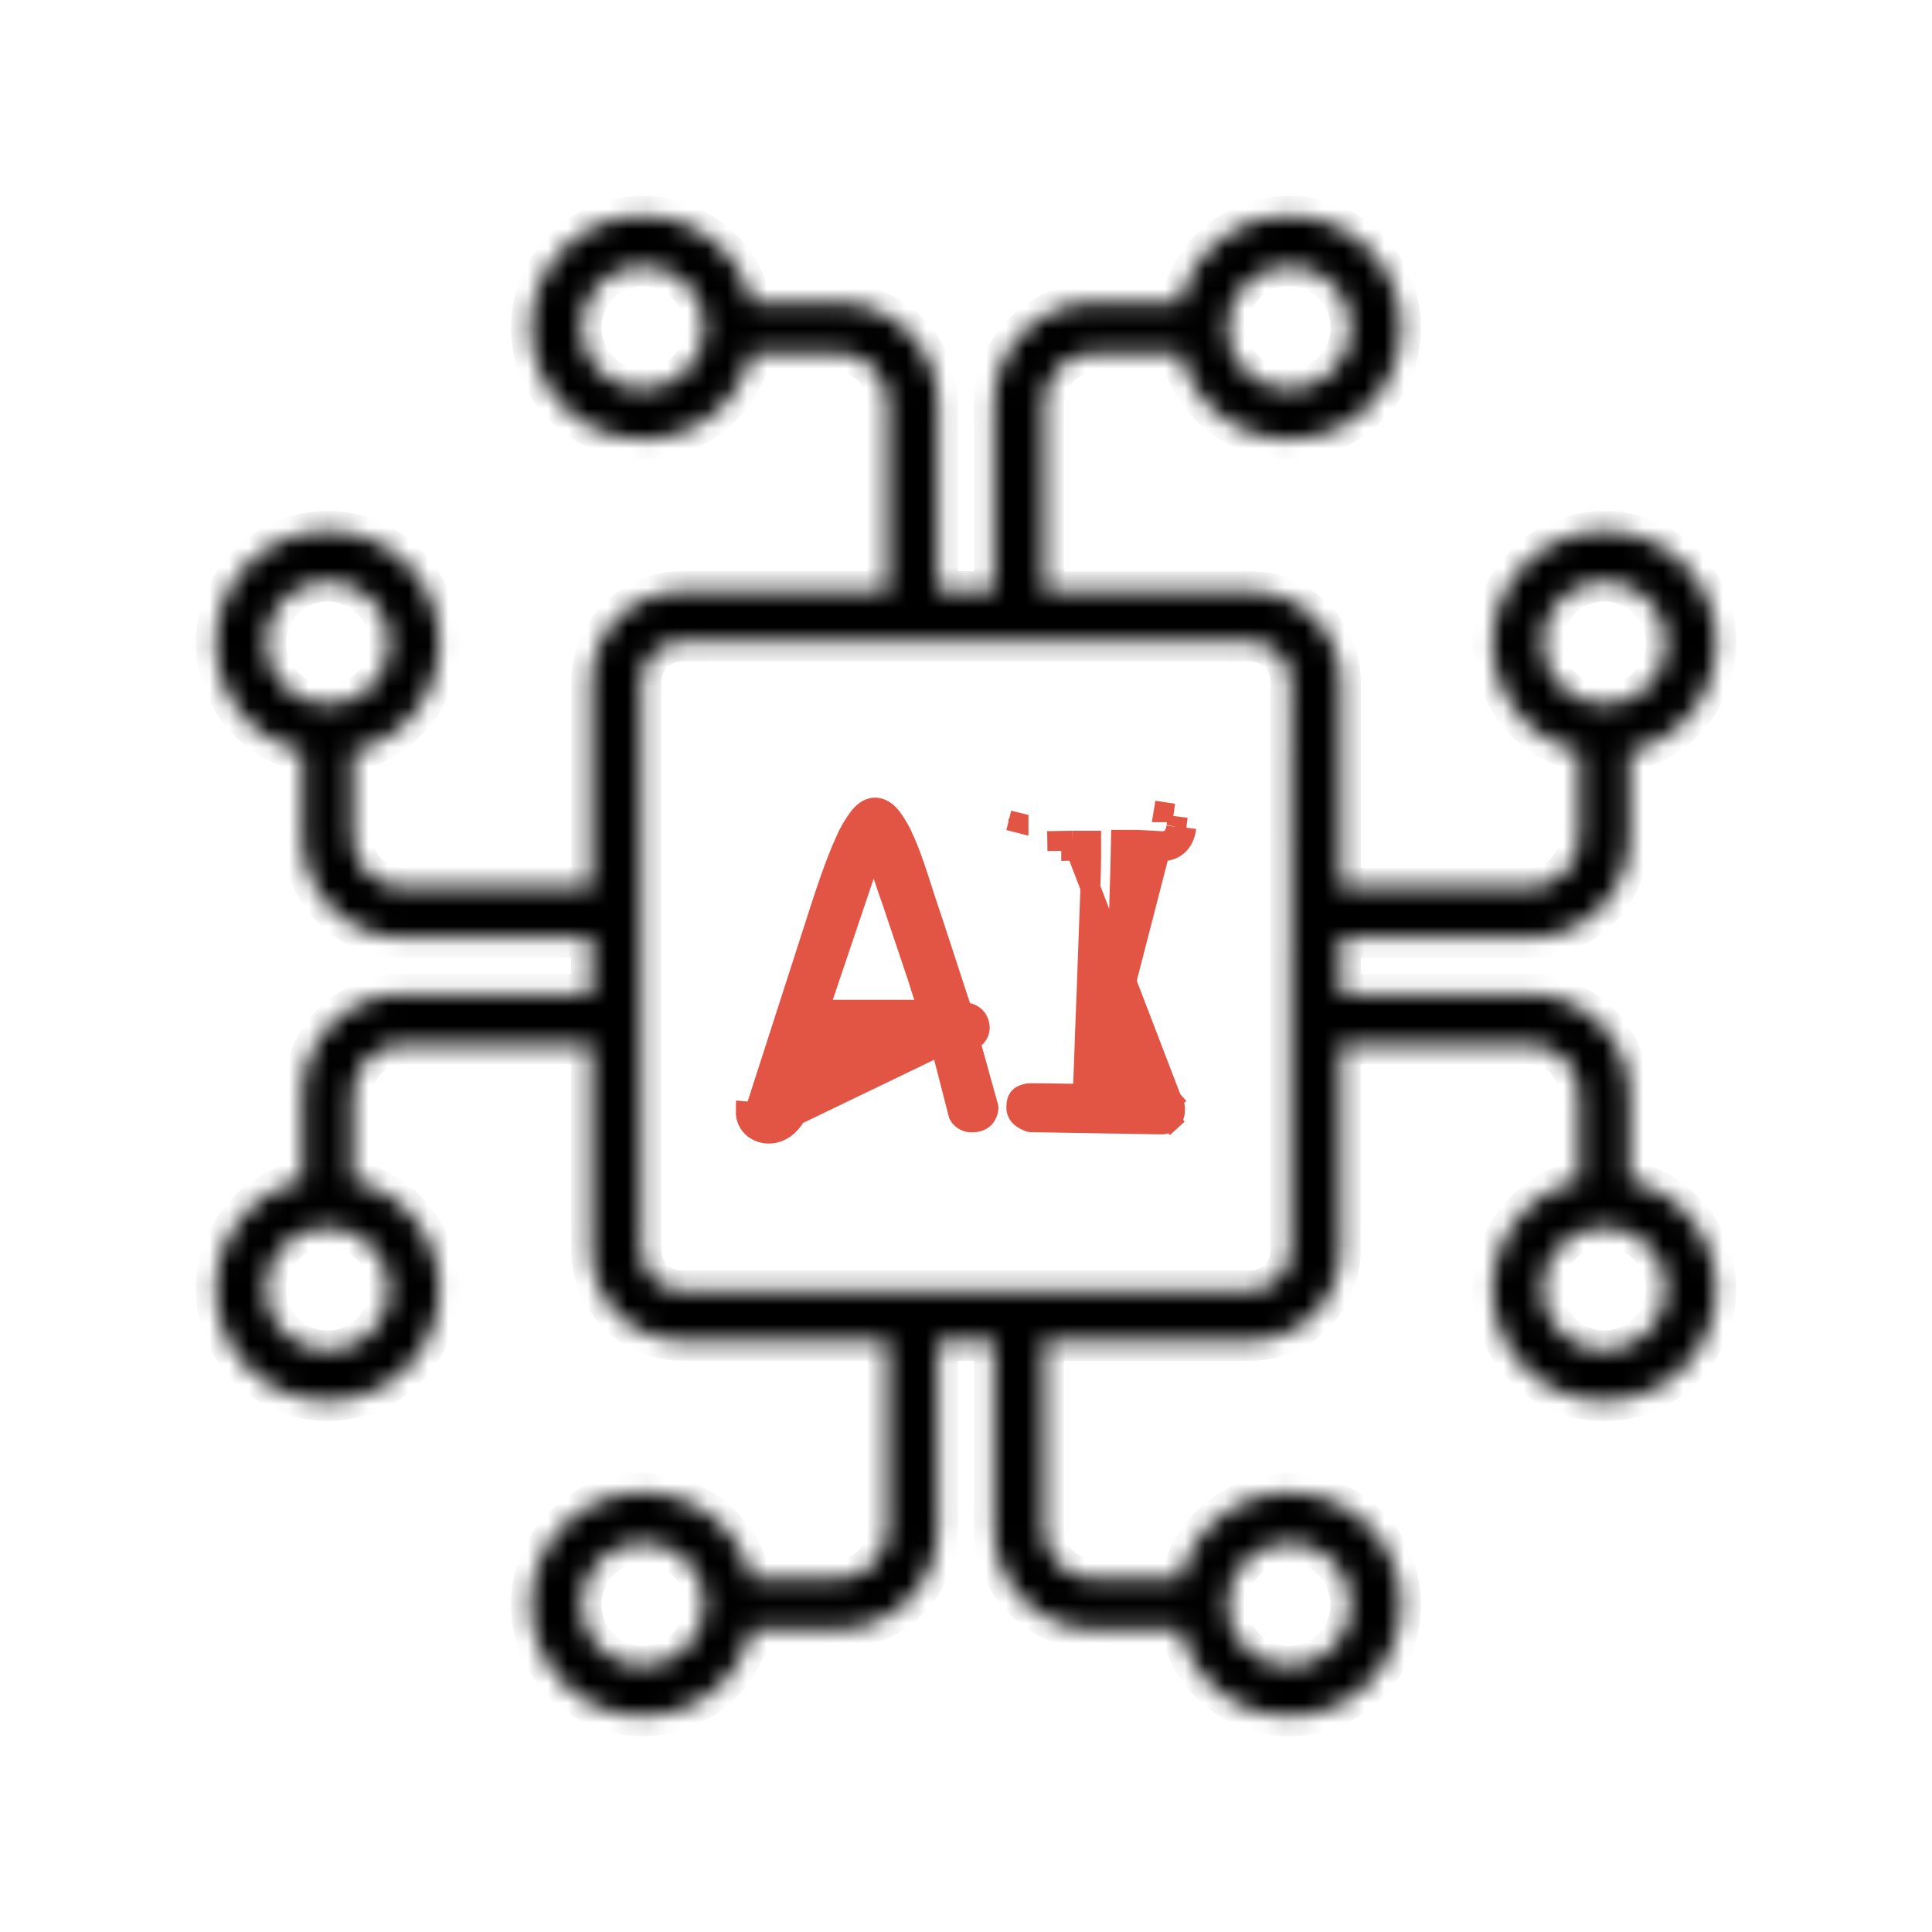 <svg xmlns="http://www.w3.org/2000/svg" width="97" height="97" viewBox="0 0 97 97" fill="none"><path d="M39.838 56.203L39.432 55.911C39.115 56.353 38.789 56.414 38.601 56.414L38.597 56.414C38.436 56.415 38.279 56.363 38.151 56.266C38.084 56.212 38.029 56.143 37.993 56.064C37.956 55.985 37.937 55.898 37.94 55.81L37.94 55.803L37.94 55.795C37.94 55.742 37.944 55.689 37.954 55.637L40.913 46.46L40.913 46.459C41.188 45.6 41.436 44.832 41.691 44.112C41.946 43.392 42.187 42.774 42.421 42.258L42.421 42.258L42.426 42.247C42.612 41.81 42.85 41.398 43.136 41.02C43.427 40.662 43.694 40.547 43.934 40.547C44.101 40.547 44.41 40.599 44.739 41.009C45.02 41.381 45.252 41.787 45.429 42.218L45.428 42.218L45.433 42.228C45.653 42.732 45.883 43.356 46.122 44.104L46.122 44.104C46.357 44.839 46.624 45.648 46.921 46.534C46.921 46.534 46.921 46.535 46.922 46.535L48.226 50.522L48.318 50.804L48.61 50.858L48.644 50.864C48.806 50.908 48.949 51.007 49.047 51.145C49.14 51.28 49.19 51.441 49.192 51.605C49.192 51.76 49.136 51.911 49.033 52.028C49.014 52.049 48.994 52.068 48.972 52.085L48.709 52.291L48.799 52.612L49.626 55.586C49.63 55.603 49.631 55.62 49.63 55.636C49.603 55.886 49.508 56.055 49.386 56.162C49.262 56.271 49.072 56.351 48.801 56.351H48.794L48.787 56.351C48.645 56.355 48.505 56.318 48.385 56.243C48.275 56.175 48.186 56.078 48.127 55.964L47.258 52.589L47.162 52.214H46.774H40.939H40.569L40.461 52.567L39.451 55.867L39.451 55.867L39.448 55.877C39.444 55.89 39.439 55.902 39.431 55.913L39.838 56.203ZM39.838 56.203C39.879 56.146 39.91 56.082 39.929 56.014M39.838 56.203C39.418 56.789 38.933 56.914 38.601 56.914C38.327 56.916 38.06 56.827 37.843 56.66C37.714 56.557 37.61 56.426 37.54 56.276C37.47 56.127 37.436 55.963 37.44 55.798L39.929 56.014M39.929 56.014L40.939 52.714H46.774L39.929 56.014ZM46.086 49.123L46.086 49.123L46.083 49.114L44.868 45.502V45.495L44.84 45.414C44.652 44.883 44.485 44.398 44.338 43.958L43.867 42.544L43.39 43.956L41.339 50.038L41.116 50.697H41.812H45.903H46.608L46.374 50.032C46.304 49.83 46.242 49.628 46.174 49.409C46.146 49.317 46.117 49.222 46.086 49.123Z" fill="#E25544" stroke="#E25544"></path><path d="M56.007 51.374L56.007 51.372C56.039 50.532 56.069 49.638 56.099 48.7C56.099 48.7 56.099 48.7 56.099 48.7L56.247 43.645C56.247 43.645 56.247 43.644 56.247 43.644C56.257 43.266 56.264 42.936 56.27 42.657L56.28 42.167H56.77H56.77H56.771H56.771H56.772H56.772H56.773H56.773H56.774H56.774H56.775H56.775H56.776H56.776H56.777H56.778H56.778H56.779H56.779H56.78H56.78H56.781H56.781H56.782H56.782H56.783H56.783H56.784H56.784H56.785H56.785H56.786H56.786H56.787H56.788H56.788H56.789H56.789H56.79H56.79H56.791H56.791H56.792H56.792H56.793H56.793H56.794H56.794H56.795H56.795H56.796H56.797H56.797H56.798H56.798H56.799H56.799H56.8H56.8H56.801H56.801H56.802H56.803H56.803H56.803H56.804H56.805H56.805H56.806H56.806H56.807H56.807H56.808H56.808H56.809H56.809H56.81H56.81H56.811H56.812H56.812H56.813H56.813H56.814H56.814H56.815H56.815H56.816H56.816H56.817H56.818H56.818H56.819H56.819H56.82H56.82H56.821H56.821H56.822H56.822H56.823H56.824H56.824H56.825H56.825H56.826H56.826H56.827H56.827H56.828H56.828H56.829H56.83H56.83H56.831H56.831H56.832H56.832H56.833H56.833H56.834H56.834H56.835H56.836H56.836H56.837H56.837H56.838H56.838H56.839H56.84H56.84H56.841H56.841H56.842H56.842H56.843H56.843H56.844H56.844H56.845H56.846H56.846H56.847H56.847H56.848H56.848H56.849H56.849H56.85H56.851H56.851H56.852H56.852H56.853H56.853H56.854H56.855H56.855H56.856H56.856H56.857H56.857H56.858H56.858H56.859H56.859H56.86H56.861H56.861H56.862H56.862H56.863H56.863H56.864H56.864H56.865H56.866H56.866H56.867H56.867H56.868H56.868H56.869H56.87H56.87H56.871H56.871H56.872H56.872H56.873H56.873H56.874H56.875H56.875H56.876H56.876H56.877H56.877H56.878H56.879H56.879H56.88H56.88H56.881H56.881H56.882H56.883H56.883H56.884H56.884H56.885H56.885H56.886H56.887H56.887H56.888H56.888H56.889H56.889H56.89H56.891H56.891H56.892H56.892H56.893H56.893H56.894H56.895H56.895H56.896H56.896H56.897H56.897H56.898H56.898H56.899H56.9H56.9H56.901H56.901H56.902H56.903H56.903H56.904H56.904H56.905H56.905H56.906H56.907H56.907H56.908H56.908H56.909H56.909H56.91H56.91H56.911H56.912H56.912H56.913H56.913H56.914H56.915H56.915H56.916H56.916H56.917H56.917H56.918H56.919H56.919H56.92H56.92H56.921H56.922H56.922H56.923H56.923H56.924H56.924H56.925H56.925H56.926H56.927H56.927H56.928H56.928H56.929H56.93H56.93H56.931H56.931H56.932H56.932H56.933H56.934H56.934H56.935H56.935H56.936H56.937H56.937H56.938H56.938H56.939H56.939H56.94H56.941H56.941H56.942H56.942H56.943H56.944H56.944H56.945H56.945H56.946H56.946H56.947H56.948H56.948H56.949H56.949H56.95H56.95H56.951H56.952H56.952H56.953H56.953H56.954H56.955H56.955H56.956H56.956H56.957H56.958H56.958H56.959H56.959H56.96H56.961H56.961H56.962H56.962H56.963H56.963H56.964H56.965H56.965H56.966H56.966H56.967H56.968H56.968H56.969H56.969H56.97H56.97H56.971H56.972H56.972H56.973H56.973H56.974H56.975H56.975H56.976H56.976H56.977H56.977H56.978H56.979H56.979H56.98H56.98H56.981H56.982H56.982H56.983H56.983H56.984H56.985H56.985H56.986H56.986H56.987H56.987H56.988H56.989H56.989H56.99H56.99H56.991H56.992H56.992H56.993H56.993H56.994H56.995H56.995H56.996H56.996H56.997H56.998H56.998H56.999H56.999H57H57.001H57.001H57.002H57.002H57.003H57.004H57.004H57.005H57.005H57.006H57.007H57.007H57.008H57.008H57.009H57.01H57.01H57.011H57.011H57.012H57.012H57.013H57.014H57.014H57.015H57.015H57.016H57.017H57.017H57.018H57.018H57.019H57.02H57.02H57.021H57.021H57.022H57.023H57.023H57.024H57.024H57.025H57.026H57.026H57.027H57.027H57.028H57.029H57.029H57.03H57.03H57.031H57.032H57.032H57.033H57.033H57.034H57.035H57.035H57.036H57.036H57.037H57.038H57.038H57.039H57.039H57.04H57.04H57.041H57.042H57.042H57.043H57.043H57.044H57.045H57.045H57.046H57.046H57.047H57.048H57.048H57.049H57.049H57.05H57.051H57.051H57.052H57.052H57.053H57.054H57.054H57.055H57.055H57.056H57.057H57.057H57.058H57.058H57.059H57.06H57.06H57.061H57.061H57.072L57.082 42.167C57.535 42.186 57.931 42.207 58.271 42.232M56.007 51.374L58.236 42.731M56.007 51.374C55.978 52.212 55.946 52.962 55.918 53.618L56.007 51.374ZM58.271 42.232C58.272 42.232 58.272 42.232 58.273 42.233L58.236 42.731M58.271 42.232C58.271 42.232 58.27 42.232 58.27 42.232L58.236 42.731M58.271 42.232C58.508 42.248 58.677 42.186 58.794 42.086C58.909 41.987 59.018 41.813 59.062 41.52M58.236 42.731C58.929 42.779 59.456 42.367 59.562 41.555M59.062 41.52C59.062 41.529 59.062 41.538 59.062 41.547L59.562 41.555M59.062 41.52C59.064 41.51 59.065 41.5 59.066 41.49L59.562 41.555M59.062 41.52L59.562 41.555M56.362 54.453C56.377 54.299 56.389 54.133 56.4 53.953L56.37 53.953L56.362 54.453ZM56.362 54.453L56.86 54.5C56.861 54.487 56.863 54.473 56.864 54.46L56.362 54.453ZM53.841 42.21V42.21H54.282H54.782V42.71V42.711V42.712V42.712V42.713V42.714V42.714V42.715V42.715V42.716V42.717V42.717V42.718V42.719V42.719V42.72V42.721V42.721V42.722V42.722V42.723V42.724V42.724V42.725V42.726V42.726V42.727V42.728V42.728V42.729V42.73V42.73V42.731V42.732V42.732V42.733V42.734V42.734V42.735V42.736V42.736V42.737V42.737V42.738V42.739V42.739V42.74V42.741V42.741V42.742V42.743V42.743V42.744V42.745V42.745V42.746V42.747V42.747V42.748V42.749V42.749V42.75V42.751V42.751V42.752V42.752V42.753V42.754V42.755V42.755V42.756V42.756V42.757V42.758V42.758V42.759V42.76V42.76V42.761V42.762V42.762V42.763V42.764V42.764V42.765V42.766V42.766V42.767V42.768V42.768V42.769V42.77V42.77V42.771V42.772V42.772V42.773V42.774V42.774V42.775V42.776V42.776V42.777V42.778V42.778V42.779V42.779V42.78V42.781V42.782V42.782V42.783V42.783V42.784V42.785V42.785V42.786V42.787V42.788V42.788V42.789V42.789V42.79V42.791V42.791V42.792V42.793V42.794V42.794V42.795V42.795V42.796V42.797V42.797V42.798V42.799V42.8V42.8V42.801V42.801V42.802V42.803V42.803V42.804V42.805V42.806V42.806V42.807V42.807V42.808V42.809V42.81V42.81V42.811V42.812V42.812V42.813V42.814V42.814V42.815V42.816V42.816V42.817V42.818V42.818V42.819V42.82V42.82V42.821V42.822V42.822V42.823V42.824V42.824V42.825V42.826V42.826V42.827V42.828V42.828V42.829V42.83V42.831V42.831V42.832V42.833V42.833V42.834V42.835V42.835V42.836V42.837V42.837V42.838V42.839V42.839V42.84V42.841V42.841V42.842V42.843V42.843V42.844V42.845V42.846V42.846V42.847V42.847V42.848V42.849V42.85V42.85V42.851V42.852V42.852V42.853V42.854V42.854V42.855V42.856V42.856V42.857V42.858V42.858V42.859V42.86V42.861V42.861V42.862V42.863V42.863V42.864V42.865V42.865V42.866V42.867V42.867V42.868V42.869V42.87V42.87V42.871V42.872V42.872V42.873V42.874V42.874V42.875V42.876V42.876V42.877V42.878V42.879V42.879V42.88V42.881V42.881V42.882V42.883V42.883V42.884V42.885V42.885V42.886V42.887V42.888V42.888V42.889V42.89V42.89V42.891V42.892V42.892V42.893V42.894V42.895V42.895V42.896V42.897V42.897V42.898V42.899V42.899V42.9V42.901V42.901V42.902V42.903V42.904V42.904V42.905V42.906V42.906V42.907V42.908V42.908V42.909V42.91V42.911V42.911V42.912V42.913V42.913V42.914V42.915V42.916V42.916V42.917V42.918V42.918V42.919V42.92V42.92V42.921V42.922V42.923V42.923V42.924V42.925V42.925V42.926V42.927V42.928V42.928V42.929V42.93V42.93V42.931V42.932V42.932V42.933V42.934V42.935V42.935V42.936V42.937V42.938V42.938V42.939V42.94V42.94V42.941V42.942V42.942V42.943V42.944V42.945V42.945V42.946V42.947V42.947V42.948V42.949V42.95V42.95V42.951V42.952V42.953V42.953V42.954V42.955V42.955V42.956V42.957V42.958V42.958V42.959V42.96V42.96V42.961V42.962V42.962V42.963V42.964V42.965V42.965V42.966V42.967V42.968V42.968V42.969V42.97V42.97V42.971V42.972V42.973V42.973V42.974V42.975V42.975V42.976V42.977V42.978V42.978V42.979V42.98V42.981V42.981V42.982V42.983V42.983V42.984V42.985V42.986V42.986V42.987V42.988V42.989V42.989V42.99V42.991V42.992V42.992V42.993V42.994V42.994V42.995V42.996V42.997V42.997V42.998V42.999V42.999V43V43.001V43.002V43.002V43.003V43.004V43.005V43.005V43.006V43.007V43.008V43.008V43.009V43.01V43.011V43.011V43.012V43.013V43.014V43.014V43.015V43.016V43.016V43.017V43.018V43.019V43.019V43.02V43.021V43.022V43.022V43.023V43.024V43.025V43.025V43.026V43.027V43.028V43.028V43.029V43.03V43.031V43.031V43.032V43.033V43.033V43.034V43.035V43.036V43.036V43.037V43.038V43.039V43.039V43.04V43.041V43.042V43.042V43.043V43.044V43.045V43.045V43.046V43.047V43.048V43.048V43.049V43.05V43.051V43.051V43.052V43.053V43.054V43.054V43.055V43.056V43.057V43.057V43.058V43.059V43.06V43.06V43.061V43.062V43.063V43.063V43.064V43.065V43.066V43.066C54.782 43.505 54.765 44.013 54.744 44.585L54.554 49.837L54.554 49.839C54.49 51.412 54.447 52.567 54.426 53.304L54.426 53.307L54.426 53.307C54.41 53.736 54.395 54.113 54.38 54.436L54.357 54.921L53.872 54.913C52.773 54.894 52.07 54.886 51.755 54.886H51.75L51.75 54.886C51.588 54.885 51.428 54.925 51.286 55.004L51.286 55.004C51.228 55.036 51.168 55.084 51.122 55.159C51.076 55.232 51.027 55.356 51.027 55.567V55.577L51.027 55.588C51.024 55.661 51.033 55.788 51.106 55.917C51.174 56.035 51.324 56.206 51.695 56.332L51.704 56.336L51.704 56.336C51.714 56.339 51.724 56.341 51.735 56.342C51.735 56.342 51.736 56.342 51.736 56.342L58.269 56.452L58.279 56.452L58.29 56.452C58.377 56.457 58.465 56.445 58.547 56.416C58.63 56.386 58.706 56.341 58.771 56.282L59.108 56.651L58.771 56.282C58.835 56.223 58.888 56.151 58.925 56.072C58.961 55.992 58.982 55.906 58.985 55.818L58.986 55.795L58.989 55.771C59.001 55.675 58.994 55.578 58.967 55.485C58.941 55.397 58.899 55.315 58.842 55.244M53.841 42.21L58.842 55.244M53.841 42.21L53.833 42.21M53.841 42.21L53.833 42.21M58.842 55.244C58.846 55.248 58.85 55.252 58.854 55.256L59.215 54.911L58.832 55.231C58.835 55.236 58.839 55.24 58.842 55.244ZM53.833 42.21L52.582 42.229L53.833 42.21ZM58.501 40.285L58.42 40.779C58.422 40.779 58.424 40.779 58.426 40.78C58.428 40.78 58.43 40.78 58.432 40.78L58.501 40.285ZM51.135 41.31C51.136 41.309 51.136 41.308 51.136 41.307L50.65 41.189L51.135 41.313C51.135 41.312 51.135 41.311 51.135 41.31ZM53.782 42.711L53.841 42.71H53.782V42.711V42.711ZM54.282 43.066C54.282 43.114 54.282 43.161 54.282 43.21H54.282V43.066Z" fill="#E25544" stroke="#E25544"></path><mask id="path-3-inside-1_1_8987" fill="white"><path d="M81.823 59.255V54.955C81.821 53.615 81.289 52.331 80.342 51.384C79.395 50.437 78.111 49.904 76.772 49.902H67.326V47.096H76.772C78.111 47.095 79.395 46.562 80.342 45.615C81.289 44.668 81.821 43.384 81.823 42.045V37.745C83.167 37.433 84.349 36.639 85.144 35.512C85.94 34.385 86.293 33.005 86.136 31.634C85.98 30.264 85.324 28.999 84.295 28.081C83.266 27.163 81.935 26.655 80.555 26.655C79.176 26.655 77.845 27.163 76.816 28.081C75.787 28.999 75.131 30.264 74.975 31.634C74.818 33.005 75.171 34.385 75.966 35.512C76.762 36.639 77.944 37.433 79.288 37.745V42.045C79.287 42.712 79.022 43.352 78.551 43.824C78.079 44.296 77.439 44.562 76.772 44.563H67.326V34.227C67.323 33.022 66.843 31.867 65.991 31.015C65.139 30.163 63.984 29.683 62.779 29.68H52.435V20.23C52.435 19.562 52.701 18.922 53.173 18.45C53.645 17.978 54.285 17.712 54.953 17.712H59.257C59.568 19.056 60.363 20.238 61.49 21.034C62.617 21.829 63.997 22.182 65.367 22.025C66.738 21.869 68.003 21.213 68.921 20.184C69.839 19.155 70.347 17.824 70.347 16.444C70.347 15.065 69.839 13.734 68.921 12.705C68.003 11.675 66.738 11.02 65.367 10.864C63.997 10.707 62.617 11.06 61.49 11.855C60.363 12.651 59.568 13.833 59.257 15.177H54.953C53.614 15.179 52.33 15.712 51.383 16.659C50.436 17.606 49.904 18.89 49.902 20.23V29.674H47.098V20.23C47.096 18.89 46.564 17.606 45.617 16.659C44.669 15.711 43.385 15.178 42.045 15.177H37.743C37.432 13.833 36.637 12.651 35.51 11.855C34.383 11.06 33.003 10.707 31.633 10.864C30.262 11.02 28.997 11.675 28.079 12.705C27.161 13.734 26.653 15.065 26.653 16.444C26.653 17.824 27.161 19.155 28.079 20.184C28.997 21.213 30.262 21.869 31.633 22.025C33.003 22.182 34.383 21.829 35.51 21.034C36.637 20.238 37.432 19.056 37.743 17.712H42.045C42.713 17.712 43.353 17.978 43.825 18.45C44.297 18.922 44.563 19.562 44.563 20.23V29.674H34.227C33.022 29.677 31.867 30.157 31.015 31.009C30.163 31.861 29.683 33.016 29.68 34.221V44.557H20.228C19.561 44.557 18.921 44.291 18.449 43.819C17.977 43.347 17.712 42.707 17.712 42.04V37.739C19.056 37.428 20.238 36.633 21.034 35.506C21.829 34.379 22.182 32.999 22.026 31.629C21.869 30.258 21.213 28.993 20.184 28.075C19.155 27.157 17.824 26.649 16.445 26.649C15.065 26.649 13.734 27.157 12.705 28.075C11.676 28.993 11.02 30.258 10.864 31.629C10.707 32.999 11.06 34.379 11.855 35.506C12.651 36.633 13.833 37.428 15.177 37.739V42.04C15.179 43.379 15.711 44.663 16.658 45.609C17.605 46.556 18.889 47.089 20.228 47.09H29.674V49.902H20.228C18.889 49.904 17.605 50.437 16.658 51.384C15.711 52.331 15.179 53.615 15.177 54.955V59.255C13.833 59.566 12.651 60.361 11.855 61.488C11.06 62.615 10.707 63.995 10.864 65.365C11.02 66.736 11.676 68.001 12.705 68.919C13.734 69.837 15.065 70.345 16.445 70.345C17.824 70.345 19.155 69.837 20.184 68.919C21.213 68.001 21.869 66.736 22.026 65.365C22.182 63.995 21.829 62.615 21.034 61.488C20.238 60.361 19.056 59.566 17.712 59.255V54.955C17.712 54.287 17.977 53.647 18.449 53.175C18.921 52.703 19.561 52.437 20.228 52.437H29.674V62.773C29.677 63.978 30.157 65.133 31.009 65.985C31.861 66.837 33.016 67.317 34.221 67.32H44.557V76.764C44.557 77.432 44.292 78.072 43.819 78.544C43.347 79.016 42.707 79.282 42.04 79.282H37.743C37.432 77.939 36.637 76.756 35.51 75.961C34.383 75.165 33.003 74.812 31.633 74.969C30.262 75.125 28.997 75.781 28.079 76.81C27.161 77.839 26.653 79.17 26.653 80.55C26.653 81.929 27.161 83.26 28.079 84.289C28.997 85.319 30.262 85.974 31.633 86.131C33.003 86.287 34.383 85.934 35.51 85.139C36.637 84.343 37.432 83.161 37.743 81.817H42.045C43.385 81.816 44.669 81.283 45.617 80.336C46.564 79.388 47.096 78.104 47.098 76.764V67.326H49.902V76.77C49.904 78.109 50.436 79.393 51.383 80.341C52.33 81.288 53.614 81.821 54.953 81.823H59.257C59.568 83.167 60.363 84.349 61.49 85.144C62.617 85.94 63.997 86.293 65.367 86.136C66.738 85.98 68.003 85.324 68.921 84.295C69.839 83.266 70.347 81.935 70.347 80.555C70.347 79.176 69.839 77.845 68.921 76.816C68.003 75.786 66.738 75.131 65.367 74.974C63.997 74.818 62.617 75.171 61.49 75.966C60.363 76.762 59.568 77.944 59.257 79.288H54.953C54.285 79.287 53.645 79.022 53.173 78.55C52.701 78.078 52.435 77.438 52.435 76.77V67.326H62.773C63.978 67.323 65.133 66.843 65.985 65.991C66.837 65.139 67.317 63.984 67.32 62.779V52.437H76.766C77.434 52.438 78.073 52.703 78.545 53.175C79.017 53.648 79.282 54.287 79.282 54.955V59.255C77.939 59.566 76.756 60.361 75.961 61.488C75.165 62.615 74.812 63.995 74.969 65.365C75.126 66.736 75.781 68.001 76.81 68.919C77.839 69.837 79.17 70.345 80.55 70.345C81.929 70.345 83.26 69.837 84.29 68.919C85.319 68.001 85.974 66.736 86.131 65.365C86.287 63.995 85.934 62.615 85.139 61.488C84.343 60.361 83.161 59.566 81.817 59.255H81.823ZM77.466 32.283C77.466 31.673 77.646 31.076 77.985 30.569C78.324 30.062 78.806 29.667 79.37 29.433C79.933 29.2 80.553 29.139 81.151 29.258C81.75 29.377 82.299 29.671 82.731 30.102C83.162 30.533 83.456 31.083 83.575 31.681C83.694 32.279 83.633 32.9 83.399 33.463C83.166 34.027 82.77 34.508 82.263 34.847C81.756 35.186 81.16 35.367 80.55 35.367C79.733 35.364 78.951 35.039 78.374 34.461C77.797 33.883 77.472 33.099 77.471 32.283H77.466ZM64.717 13.362C65.327 13.362 65.924 13.542 66.431 13.881C66.939 14.22 67.335 14.701 67.568 15.265C67.802 15.829 67.863 16.449 67.744 17.048C67.625 17.646 67.332 18.196 66.9 18.627C66.469 19.059 65.919 19.352 65.32 19.471C64.722 19.59 64.102 19.529 63.538 19.296C62.974 19.062 62.493 18.666 62.154 18.159C61.815 17.651 61.634 17.055 61.635 16.444C61.636 15.627 61.961 14.844 62.539 14.266C63.117 13.688 63.9 13.363 64.717 13.362ZM32.283 19.529C31.673 19.529 31.076 19.349 30.569 19.01C30.061 18.671 29.666 18.19 29.432 17.626C29.198 17.062 29.137 16.442 29.256 15.844C29.375 15.245 29.668 14.696 30.099 14.264C30.531 13.833 31.08 13.539 31.678 13.42C32.277 13.3 32.897 13.361 33.461 13.595C34.025 13.828 34.506 14.223 34.845 14.731C35.184 15.238 35.365 15.834 35.365 16.444C35.364 17.262 35.039 18.046 34.461 18.624C33.884 19.202 33.1 19.527 32.283 19.529ZM13.362 32.283C13.362 31.673 13.543 31.076 13.882 30.569C14.221 30.062 14.703 29.666 15.267 29.433C15.83 29.2 16.451 29.139 17.049 29.258C17.647 29.377 18.197 29.671 18.628 30.102C19.059 30.534 19.353 31.084 19.472 31.682C19.59 32.281 19.529 32.901 19.295 33.464C19.062 34.028 18.666 34.51 18.159 34.848C17.651 35.187 17.055 35.367 16.445 35.367C15.627 35.366 14.843 35.041 14.265 34.462C13.688 33.884 13.363 33.1 13.362 32.283ZM19.529 64.717C19.529 65.327 19.348 65.923 19.009 66.431C18.67 66.938 18.188 67.333 17.625 67.567C17.061 67.8 16.441 67.861 15.843 67.742C15.245 67.623 14.695 67.329 14.264 66.898C13.832 66.467 13.539 65.917 13.419 65.319C13.3 64.721 13.362 64.1 13.595 63.537C13.829 62.973 14.224 62.492 14.731 62.153C15.238 61.814 15.835 61.633 16.445 61.633C17.262 61.634 18.046 61.959 18.624 62.537C19.203 63.115 19.528 63.899 19.529 64.717ZM32.283 83.638C31.673 83.638 31.076 83.457 30.569 83.119C30.061 82.78 29.665 82.298 29.432 81.735C29.198 81.171 29.137 80.551 29.256 79.952C29.375 79.354 29.669 78.804 30.1 78.373C30.532 77.941 31.081 77.647 31.68 77.528C32.278 77.409 32.898 77.471 33.462 77.704C34.026 77.938 34.508 78.334 34.846 78.841C35.185 79.349 35.366 79.945 35.365 80.555C35.364 81.373 35.039 82.156 34.461 82.734C33.883 83.312 33.1 83.637 32.283 83.638ZM64.717 77.471C65.327 77.471 65.924 77.651 66.431 77.99C66.939 78.329 67.334 78.81 67.568 79.374C67.802 79.937 67.863 80.558 67.744 81.156C67.626 81.754 67.332 82.304 66.901 82.736C66.469 83.167 65.92 83.461 65.322 83.58C64.723 83.699 64.103 83.638 63.539 83.405C62.975 83.172 62.494 82.776 62.155 82.269C61.816 81.762 61.635 81.165 61.635 80.555C61.636 79.738 61.961 78.954 62.539 78.376C63.116 77.798 63.9 77.473 64.717 77.471ZM64.791 62.773C64.791 63.309 64.578 63.822 64.2 64.2C63.822 64.579 63.309 64.792 62.773 64.793H34.227C33.691 64.792 33.178 64.579 32.799 64.201C32.42 63.822 32.208 63.309 32.207 62.773V34.227C32.208 33.691 32.42 33.178 32.799 32.799C33.178 32.42 33.691 32.207 34.227 32.207H62.773C63.309 32.207 63.822 32.42 64.201 32.799C64.579 33.178 64.793 33.691 64.793 34.227L64.791 62.773ZM80.555 67.799C79.945 67.8 79.349 67.619 78.841 67.281C78.334 66.942 77.938 66.46 77.704 65.896C77.471 65.333 77.409 64.712 77.528 64.114C77.647 63.516 77.941 62.966 78.373 62.534C78.804 62.103 79.354 61.809 79.952 61.69C80.551 61.571 81.171 61.632 81.735 61.866C82.298 62.1 82.78 62.495 83.119 63.003C83.458 63.51 83.638 64.107 83.638 64.717C83.636 65.534 83.311 66.317 82.733 66.895C82.156 67.473 81.373 67.798 80.555 67.799Z"></path></mask><path d="M81.823 59.255V54.955C81.821 53.615 81.289 52.331 80.342 51.384C79.395 50.437 78.111 49.904 76.772 49.902H67.326V47.096H76.772C78.111 47.095 79.395 46.562 80.342 45.615C81.289 44.668 81.821 43.384 81.823 42.045V37.745C83.167 37.433 84.349 36.639 85.144 35.512C85.94 34.385 86.293 33.005 86.136 31.634C85.98 30.264 85.324 28.999 84.295 28.081C83.266 27.163 81.935 26.655 80.555 26.655C79.176 26.655 77.845 27.163 76.816 28.081C75.787 28.999 75.131 30.264 74.975 31.634C74.818 33.005 75.171 34.385 75.966 35.512C76.762 36.639 77.944 37.433 79.288 37.745V42.045C79.287 42.712 79.022 43.352 78.551 43.824C78.079 44.296 77.439 44.562 76.772 44.563H67.326V34.227C67.323 33.022 66.843 31.867 65.991 31.015C65.139 30.163 63.984 29.683 62.779 29.68H52.435V20.23C52.435 19.562 52.701 18.922 53.173 18.45C53.645 17.978 54.285 17.712 54.953 17.712H59.257C59.568 19.056 60.363 20.238 61.49 21.034C62.617 21.829 63.997 22.182 65.367 22.025C66.738 21.869 68.003 21.213 68.921 20.184C69.839 19.155 70.347 17.824 70.347 16.444C70.347 15.065 69.839 13.734 68.921 12.705C68.003 11.675 66.738 11.02 65.367 10.864C63.997 10.707 62.617 11.06 61.49 11.855C60.363 12.651 59.568 13.833 59.257 15.177H54.953C53.614 15.179 52.33 15.712 51.383 16.659C50.436 17.606 49.904 18.89 49.902 20.23V29.674H47.098V20.23C47.096 18.89 46.564 17.606 45.617 16.659C44.669 15.711 43.385 15.178 42.045 15.177H37.743C37.432 13.833 36.637 12.651 35.51 11.855C34.383 11.06 33.003 10.707 31.633 10.864C30.262 11.02 28.997 11.675 28.079 12.705C27.161 13.734 26.653 15.065 26.653 16.444C26.653 17.824 27.161 19.155 28.079 20.184C28.997 21.213 30.262 21.869 31.633 22.025C33.003 22.182 34.383 21.829 35.51 21.034C36.637 20.238 37.432 19.056 37.743 17.712H42.045C42.713 17.712 43.353 17.978 43.825 18.45C44.297 18.922 44.563 19.562 44.563 20.23V29.674H34.227C33.022 29.677 31.867 30.157 31.015 31.009C30.163 31.861 29.683 33.016 29.68 34.221V44.557H20.228C19.561 44.557 18.921 44.291 18.449 43.819C17.977 43.347 17.712 42.707 17.712 42.04V37.739C19.056 37.428 20.238 36.633 21.034 35.506C21.829 34.379 22.182 32.999 22.026 31.629C21.869 30.258 21.213 28.993 20.184 28.075C19.155 27.157 17.824 26.649 16.445 26.649C15.065 26.649 13.734 27.157 12.705 28.075C11.676 28.993 11.02 30.258 10.864 31.629C10.707 32.999 11.06 34.379 11.855 35.506C12.651 36.633 13.833 37.428 15.177 37.739V42.04C15.179 43.379 15.711 44.663 16.658 45.609C17.605 46.556 18.889 47.089 20.228 47.09H29.674V49.902H20.228C18.889 49.904 17.605 50.437 16.658 51.384C15.711 52.331 15.179 53.615 15.177 54.955V59.255C13.833 59.566 12.651 60.361 11.855 61.488C11.06 62.615 10.707 63.995 10.864 65.365C11.02 66.736 11.676 68.001 12.705 68.919C13.734 69.837 15.065 70.345 16.445 70.345C17.824 70.345 19.155 69.837 20.184 68.919C21.213 68.001 21.869 66.736 22.026 65.365C22.182 63.995 21.829 62.615 21.034 61.488C20.238 60.361 19.056 59.566 17.712 59.255V54.955C17.712 54.287 17.977 53.647 18.449 53.175C18.921 52.703 19.561 52.437 20.228 52.437H29.674V62.773C29.677 63.978 30.157 65.133 31.009 65.985C31.861 66.837 33.016 67.317 34.221 67.32H44.557V76.764C44.557 77.432 44.292 78.072 43.819 78.544C43.347 79.016 42.707 79.282 42.04 79.282H37.743C37.432 77.939 36.637 76.756 35.51 75.961C34.383 75.165 33.003 74.812 31.633 74.969C30.262 75.125 28.997 75.781 28.079 76.81C27.161 77.839 26.653 79.17 26.653 80.55C26.653 81.929 27.161 83.26 28.079 84.289C28.997 85.319 30.262 85.974 31.633 86.131C33.003 86.287 34.383 85.934 35.51 85.139C36.637 84.343 37.432 83.161 37.743 81.817H42.045C43.385 81.816 44.669 81.283 45.617 80.336C46.564 79.388 47.096 78.104 47.098 76.764V67.326H49.902V76.77C49.904 78.109 50.436 79.393 51.383 80.341C52.33 81.288 53.614 81.821 54.953 81.823H59.257C59.568 83.167 60.363 84.349 61.49 85.144C62.617 85.94 63.997 86.293 65.367 86.136C66.738 85.98 68.003 85.324 68.921 84.295C69.839 83.266 70.347 81.935 70.347 80.555C70.347 79.176 69.839 77.845 68.921 76.816C68.003 75.786 66.738 75.131 65.367 74.974C63.997 74.818 62.617 75.171 61.49 75.966C60.363 76.762 59.568 77.944 59.257 79.288H54.953C54.285 79.287 53.645 79.022 53.173 78.55C52.701 78.078 52.435 77.438 52.435 76.77V67.326H62.773C63.978 67.323 65.133 66.843 65.985 65.991C66.837 65.139 67.317 63.984 67.32 62.779V52.437H76.766C77.434 52.438 78.073 52.703 78.545 53.175C79.017 53.648 79.282 54.287 79.282 54.955V59.255C77.939 59.566 76.756 60.361 75.961 61.488C75.165 62.615 74.812 63.995 74.969 65.365C75.126 66.736 75.781 68.001 76.81 68.919C77.839 69.837 79.17 70.345 80.55 70.345C81.929 70.345 83.26 69.837 84.29 68.919C85.319 68.001 85.974 66.736 86.131 65.365C86.287 63.995 85.934 62.615 85.139 61.488C84.343 60.361 83.161 59.566 81.817 59.255H81.823ZM77.466 32.283C77.466 31.673 77.646 31.076 77.985 30.569C78.324 30.062 78.806 29.667 79.37 29.433C79.933 29.2 80.553 29.139 81.151 29.258C81.75 29.377 82.299 29.671 82.731 30.102C83.162 30.533 83.456 31.083 83.575 31.681C83.694 32.279 83.633 32.9 83.399 33.463C83.166 34.027 82.77 34.508 82.263 34.847C81.756 35.186 81.16 35.367 80.55 35.367C79.733 35.364 78.951 35.039 78.374 34.461C77.797 33.883 77.472 33.099 77.471 32.283H77.466ZM64.717 13.362C65.327 13.362 65.924 13.542 66.431 13.881C66.939 14.22 67.335 14.701 67.568 15.265C67.802 15.829 67.863 16.449 67.744 17.048C67.625 17.646 67.332 18.196 66.9 18.627C66.469 19.059 65.919 19.352 65.32 19.471C64.722 19.59 64.102 19.529 63.538 19.296C62.974 19.062 62.493 18.666 62.154 18.159C61.815 17.651 61.634 17.055 61.635 16.444C61.636 15.627 61.961 14.844 62.539 14.266C63.117 13.688 63.9 13.363 64.717 13.362ZM32.283 19.529C31.673 19.529 31.076 19.349 30.569 19.01C30.061 18.671 29.666 18.19 29.432 17.626C29.198 17.062 29.137 16.442 29.256 15.844C29.375 15.245 29.668 14.696 30.099 14.264C30.531 13.833 31.08 13.539 31.678 13.42C32.277 13.3 32.897 13.361 33.461 13.595C34.025 13.828 34.506 14.223 34.845 14.731C35.184 15.238 35.365 15.834 35.365 16.444C35.364 17.262 35.039 18.046 34.461 18.624C33.884 19.202 33.1 19.527 32.283 19.529ZM13.362 32.283C13.362 31.673 13.543 31.076 13.882 30.569C14.221 30.062 14.703 29.666 15.267 29.433C15.83 29.2 16.451 29.139 17.049 29.258C17.647 29.377 18.197 29.671 18.628 30.102C19.059 30.534 19.353 31.084 19.472 31.682C19.59 32.281 19.529 32.901 19.295 33.464C19.062 34.028 18.666 34.51 18.159 34.848C17.651 35.187 17.055 35.367 16.445 35.367C15.627 35.366 14.843 35.041 14.265 34.462C13.688 33.884 13.363 33.1 13.362 32.283ZM19.529 64.717C19.529 65.327 19.348 65.923 19.009 66.431C18.67 66.938 18.188 67.333 17.625 67.567C17.061 67.8 16.441 67.861 15.843 67.742C15.245 67.623 14.695 67.329 14.264 66.898C13.832 66.467 13.539 65.917 13.419 65.319C13.3 64.721 13.362 64.1 13.595 63.537C13.829 62.973 14.224 62.492 14.731 62.153C15.238 61.814 15.835 61.633 16.445 61.633C17.262 61.634 18.046 61.959 18.624 62.537C19.203 63.115 19.528 63.899 19.529 64.717ZM32.283 83.638C31.673 83.638 31.076 83.457 30.569 83.119C30.061 82.78 29.665 82.298 29.432 81.735C29.198 81.171 29.137 80.551 29.256 79.952C29.375 79.354 29.669 78.804 30.1 78.373C30.532 77.941 31.081 77.647 31.68 77.528C32.278 77.409 32.898 77.471 33.462 77.704C34.026 77.938 34.508 78.334 34.846 78.841C35.185 79.349 35.366 79.945 35.365 80.555C35.364 81.373 35.039 82.156 34.461 82.734C33.883 83.312 33.1 83.637 32.283 83.638ZM64.717 77.471C65.327 77.471 65.924 77.651 66.431 77.99C66.939 78.329 67.334 78.81 67.568 79.374C67.802 79.937 67.863 80.558 67.744 81.156C67.626 81.754 67.332 82.304 66.901 82.736C66.469 83.167 65.92 83.461 65.322 83.58C64.723 83.699 64.103 83.638 63.539 83.405C62.975 83.172 62.494 82.776 62.155 82.269C61.816 81.762 61.635 81.165 61.635 80.555C61.636 79.738 61.961 78.954 62.539 78.376C63.116 77.798 63.9 77.473 64.717 77.471ZM64.791 62.773C64.791 63.309 64.578 63.822 64.2 64.2C63.822 64.579 63.309 64.792 62.773 64.793H34.227C33.691 64.792 33.178 64.579 32.799 64.201C32.42 63.822 32.208 63.309 32.207 62.773V34.227C32.208 33.691 32.42 33.178 32.799 32.799C33.178 32.42 33.691 32.207 34.227 32.207H62.773C63.309 32.207 63.822 32.42 64.201 32.799C64.579 33.178 64.793 33.691 64.793 34.227L64.791 62.773ZM80.555 67.799C79.945 67.8 79.349 67.619 78.841 67.281C78.334 66.942 77.938 66.46 77.704 65.896C77.471 65.333 77.409 64.712 77.528 64.114C77.647 63.516 77.941 62.966 78.373 62.534C78.804 62.103 79.354 61.809 79.952 61.69C80.551 61.571 81.171 61.632 81.735 61.866C82.298 62.1 82.78 62.495 83.119 63.003C83.458 63.51 83.638 64.107 83.638 64.717C83.636 65.534 83.311 66.317 82.733 66.895C82.156 67.473 81.373 67.798 80.555 67.799Z" fill="black" stroke="black" stroke-width="2" mask="url(#path-3-inside-1_1_8987)"></path></svg>